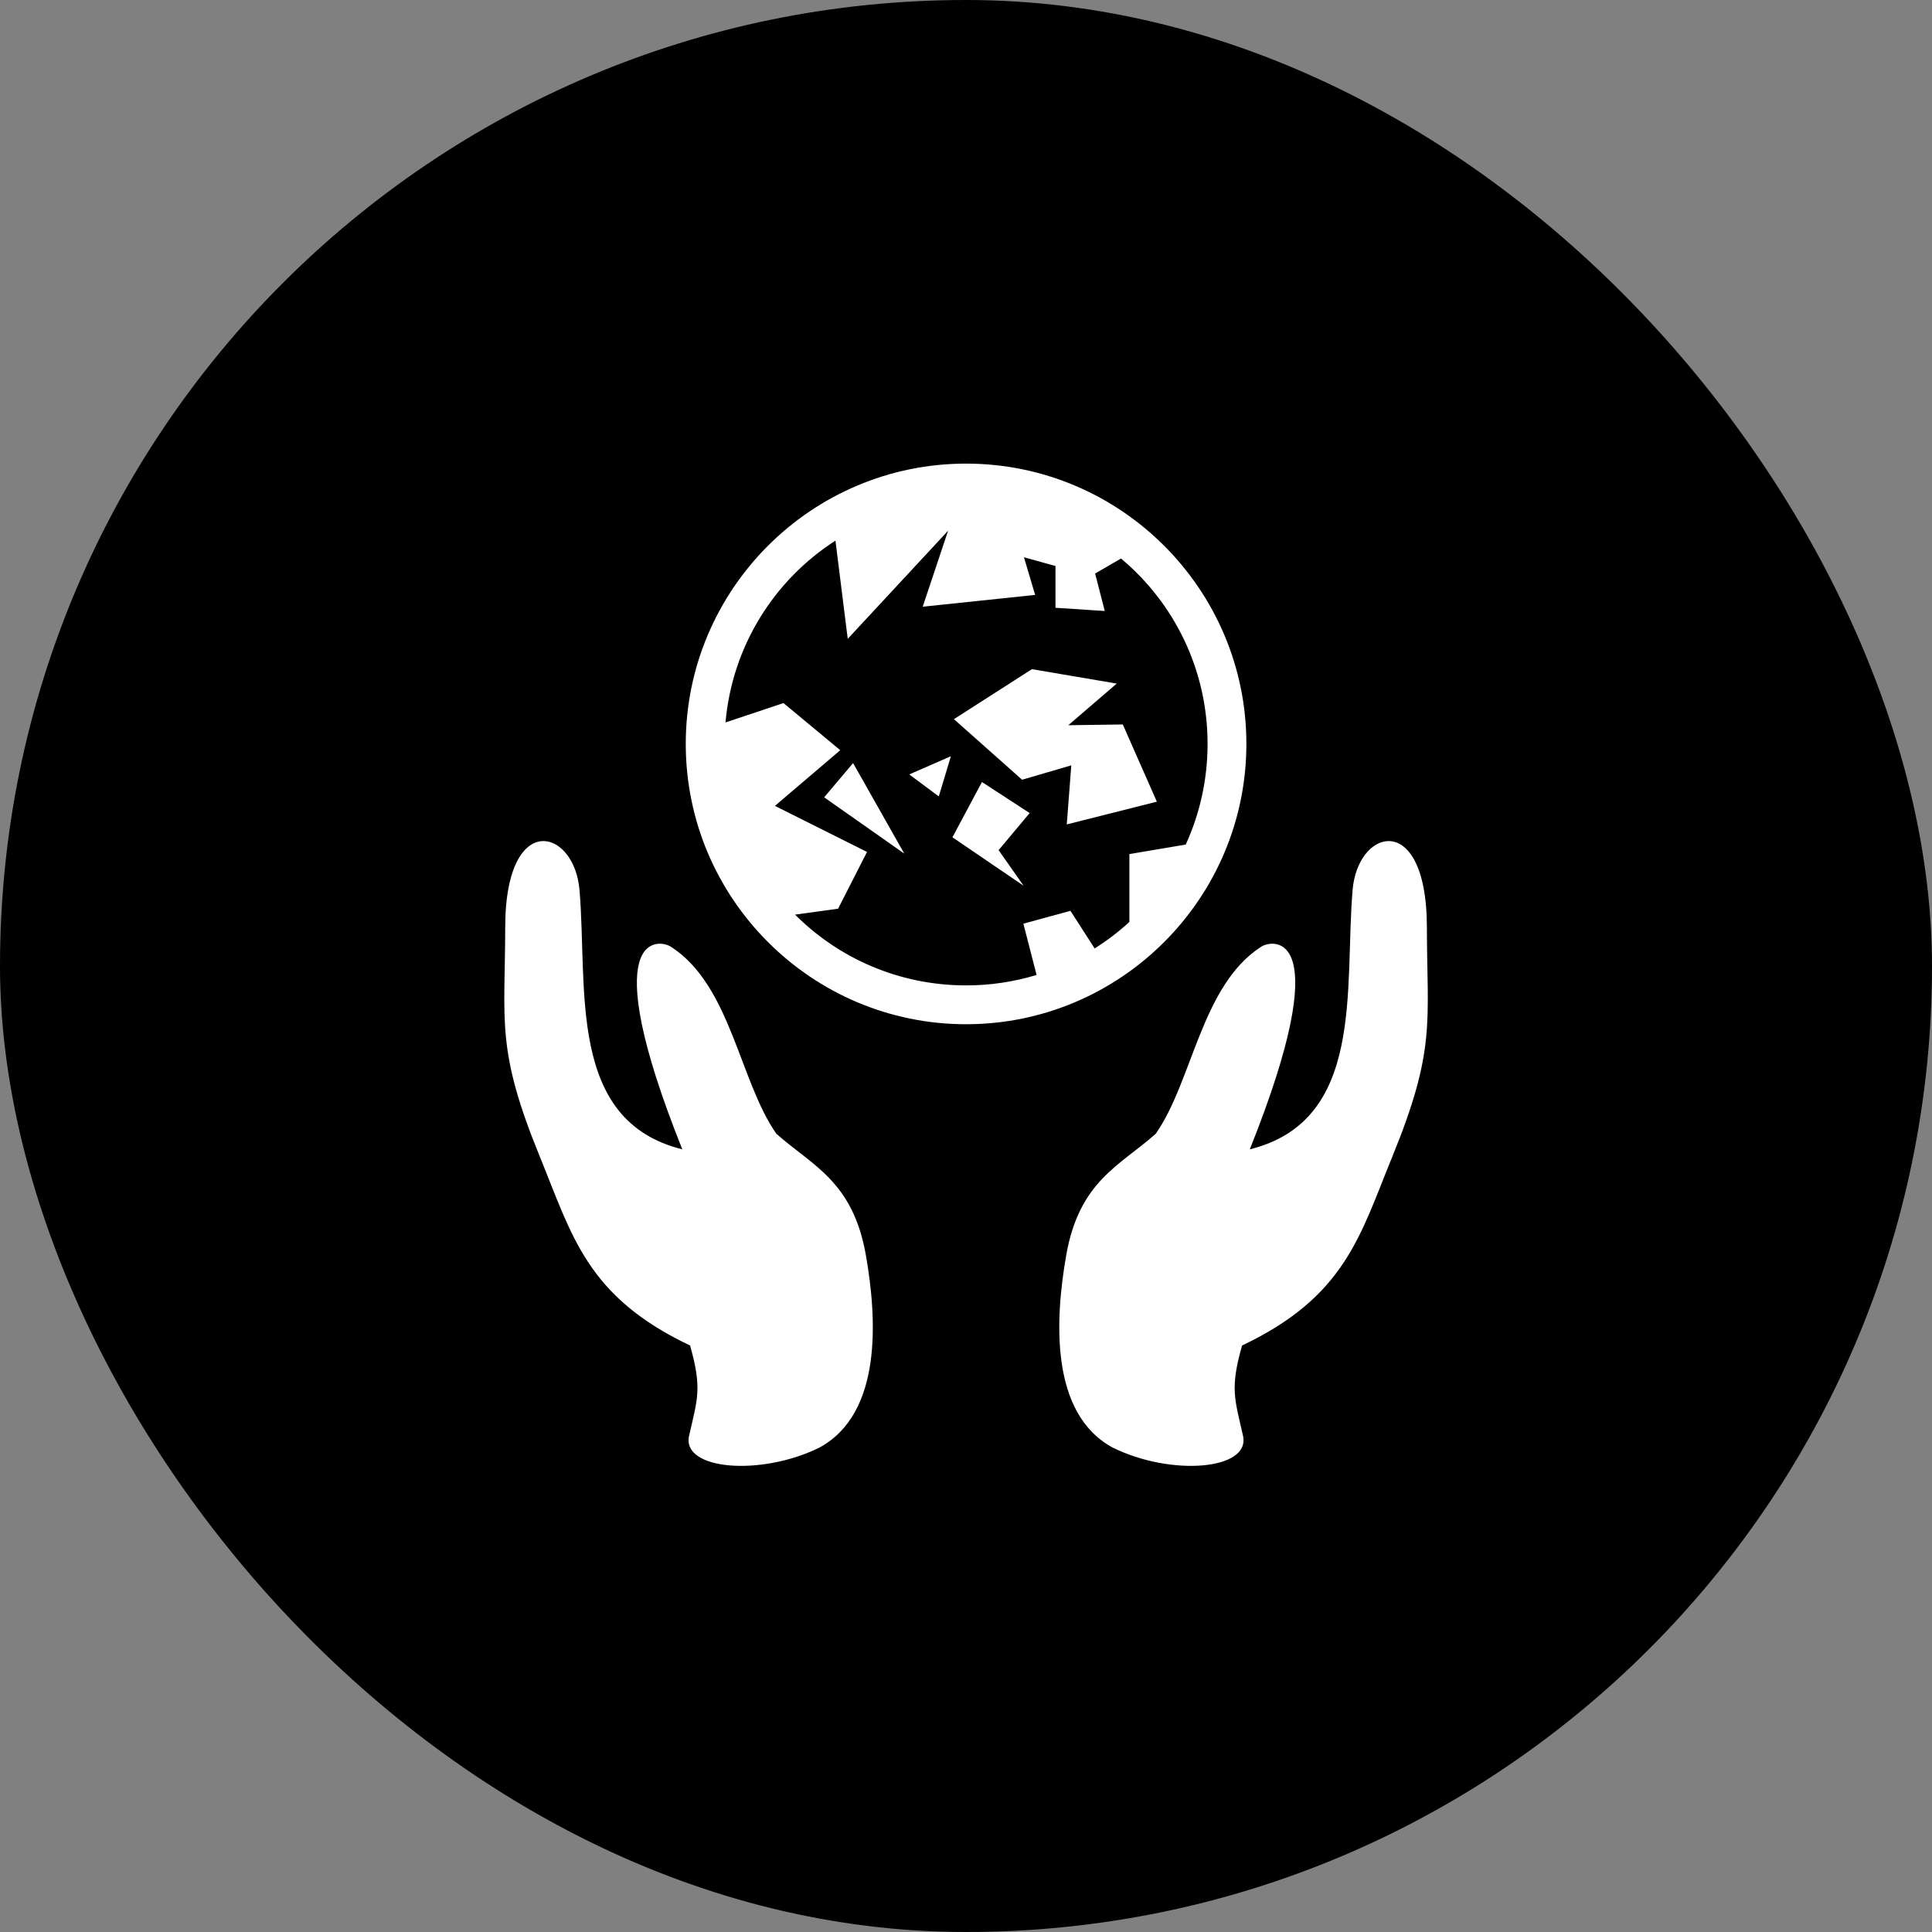 <svg width="56" height="56" viewBox="0 0 56 56" fill="none" xmlns="http://www.w3.org/2000/svg">
<rect x="0" y="0" width="56" height="56" fill="#808080" stroke="none"/>
<rect width="56" height="56" rx="28" fill="url(#paint0_linear_365_1916)" fill-opacity="0.3" style=""/>
<rect x="3" y="3" width="50" height="50" rx="25" fill="url(#paint1_linear_365_1916)" style=""/>
<path d="M28.002 13.438C23.521 13.438 19.877 17.082 19.877 21.562C19.877 26.043 23.521 29.688 28.002 29.688C32.482 29.688 36.127 26.043 36.127 21.562C36.127 17.082 32.482 13.438 28.002 13.438ZM27.481 15.383L26.745 17.586L30.004 17.244L29.68 16.153L30.594 16.406V17.617L32.022 17.71L31.742 16.624L32.493 16.189C34.027 17.472 35.002 19.401 35.002 21.562C35.002 22.604 34.775 23.592 34.369 24.48L32.736 24.756V26.723C32.424 27.009 32.087 27.266 31.729 27.491L31.028 26.401L29.663 26.773L30.046 28.26C29.383 28.461 28.694 28.563 28.002 28.562C26.063 28.562 24.312 27.779 23.045 26.511L24.293 26.339L25.131 24.694L22.462 23.359L24.355 21.745L22.71 20.379L21.029 20.94C21.224 18.724 22.445 16.808 24.216 15.67L24.572 18.517L27.481 15.383ZM29.911 19.396L27.65 20.845L29.626 22.601L31.052 22.184L30.921 23.896L33.532 23.237L32.545 20.999L30.965 21.021L32.369 19.814L29.911 19.396H29.911ZM27.562 21.92L26.355 22.447L27.211 23.084L27.562 21.92ZM24.727 22.118L23.889 23.111L26.211 24.742L24.727 22.118ZM28.462 22.667L27.607 24.269L29.67 25.674L28.945 24.642L29.845 23.567L28.462 22.667ZM15.762 24.379C15.211 24.37 14.647 25.072 14.644 26.871C14.639 29.631 14.371 30.41 15.649 33.531C16.585 35.819 17.005 37.579 20.002 39C20.357 40.251 20.215 40.546 19.974 41.615C19.749 42.613 22.063 42.797 23.757 41.956C25.576 40.964 25.423 38.233 25.098 36.382C24.72 34.228 23.532 33.781 22.502 32.861C21.432 31.331 21.183 28.56 19.448 27.442C19.086 27.209 17.238 26.972 19.777 33.314C16.429 32.484 17.039 28.64 16.797 25.794C16.724 24.947 16.248 24.386 15.762 24.379V24.379ZM40.241 24.379C39.755 24.386 39.278 24.947 39.206 25.794C38.964 28.64 39.574 32.484 36.226 33.314C38.765 26.972 36.917 27.209 36.555 27.442C34.82 28.56 34.571 31.331 33.501 32.861C32.471 33.781 31.282 34.228 30.905 36.382C30.58 38.233 30.427 40.964 32.246 41.956C33.94 42.797 36.254 42.613 36.029 41.615C35.788 40.546 35.647 40.251 36.002 39C38.998 37.579 39.418 35.819 40.355 33.531C41.632 30.41 41.364 29.631 41.359 26.872C41.356 25.072 40.792 24.37 40.241 24.379Z" fill="white" style="fill:white;fill-opacity:1;"/>
<defs>
<linearGradient id="paint0_linear_365_1916" x1="28" y1="0" x2="28" y2="56" gradientUnits="userSpaceOnUse">
<stop stop-color="#00A3CC" style="stop-color:#00A3CC;stop-color:color(display-p3 0 0.639 0.8);stop-opacity:1;"/>
<stop offset="1" stop-color="#00A3CC" style="stop-color:#00A3CC;stop-color:color(display-p3 0 0.639 0.8);stop-opacity:1;"/>
</linearGradient>
<linearGradient id="paint1_linear_365_1916" x1="28" y1="3" x2="28" y2="53" gradientUnits="userSpaceOnUse">
<stop stop-color="#00A3CC" style="stop-color:#00A3CC;stop-color:color(display-p3 0 0.639 0.8);stop-opacity:1;"/>
<stop offset="1" stop-color="#00A3CC" style="stop-color:#00A3CC;stop-color:color(display-p3 0 0.639 0.8);stop-opacity:1;"/>
</linearGradient>
</defs>
</svg>
